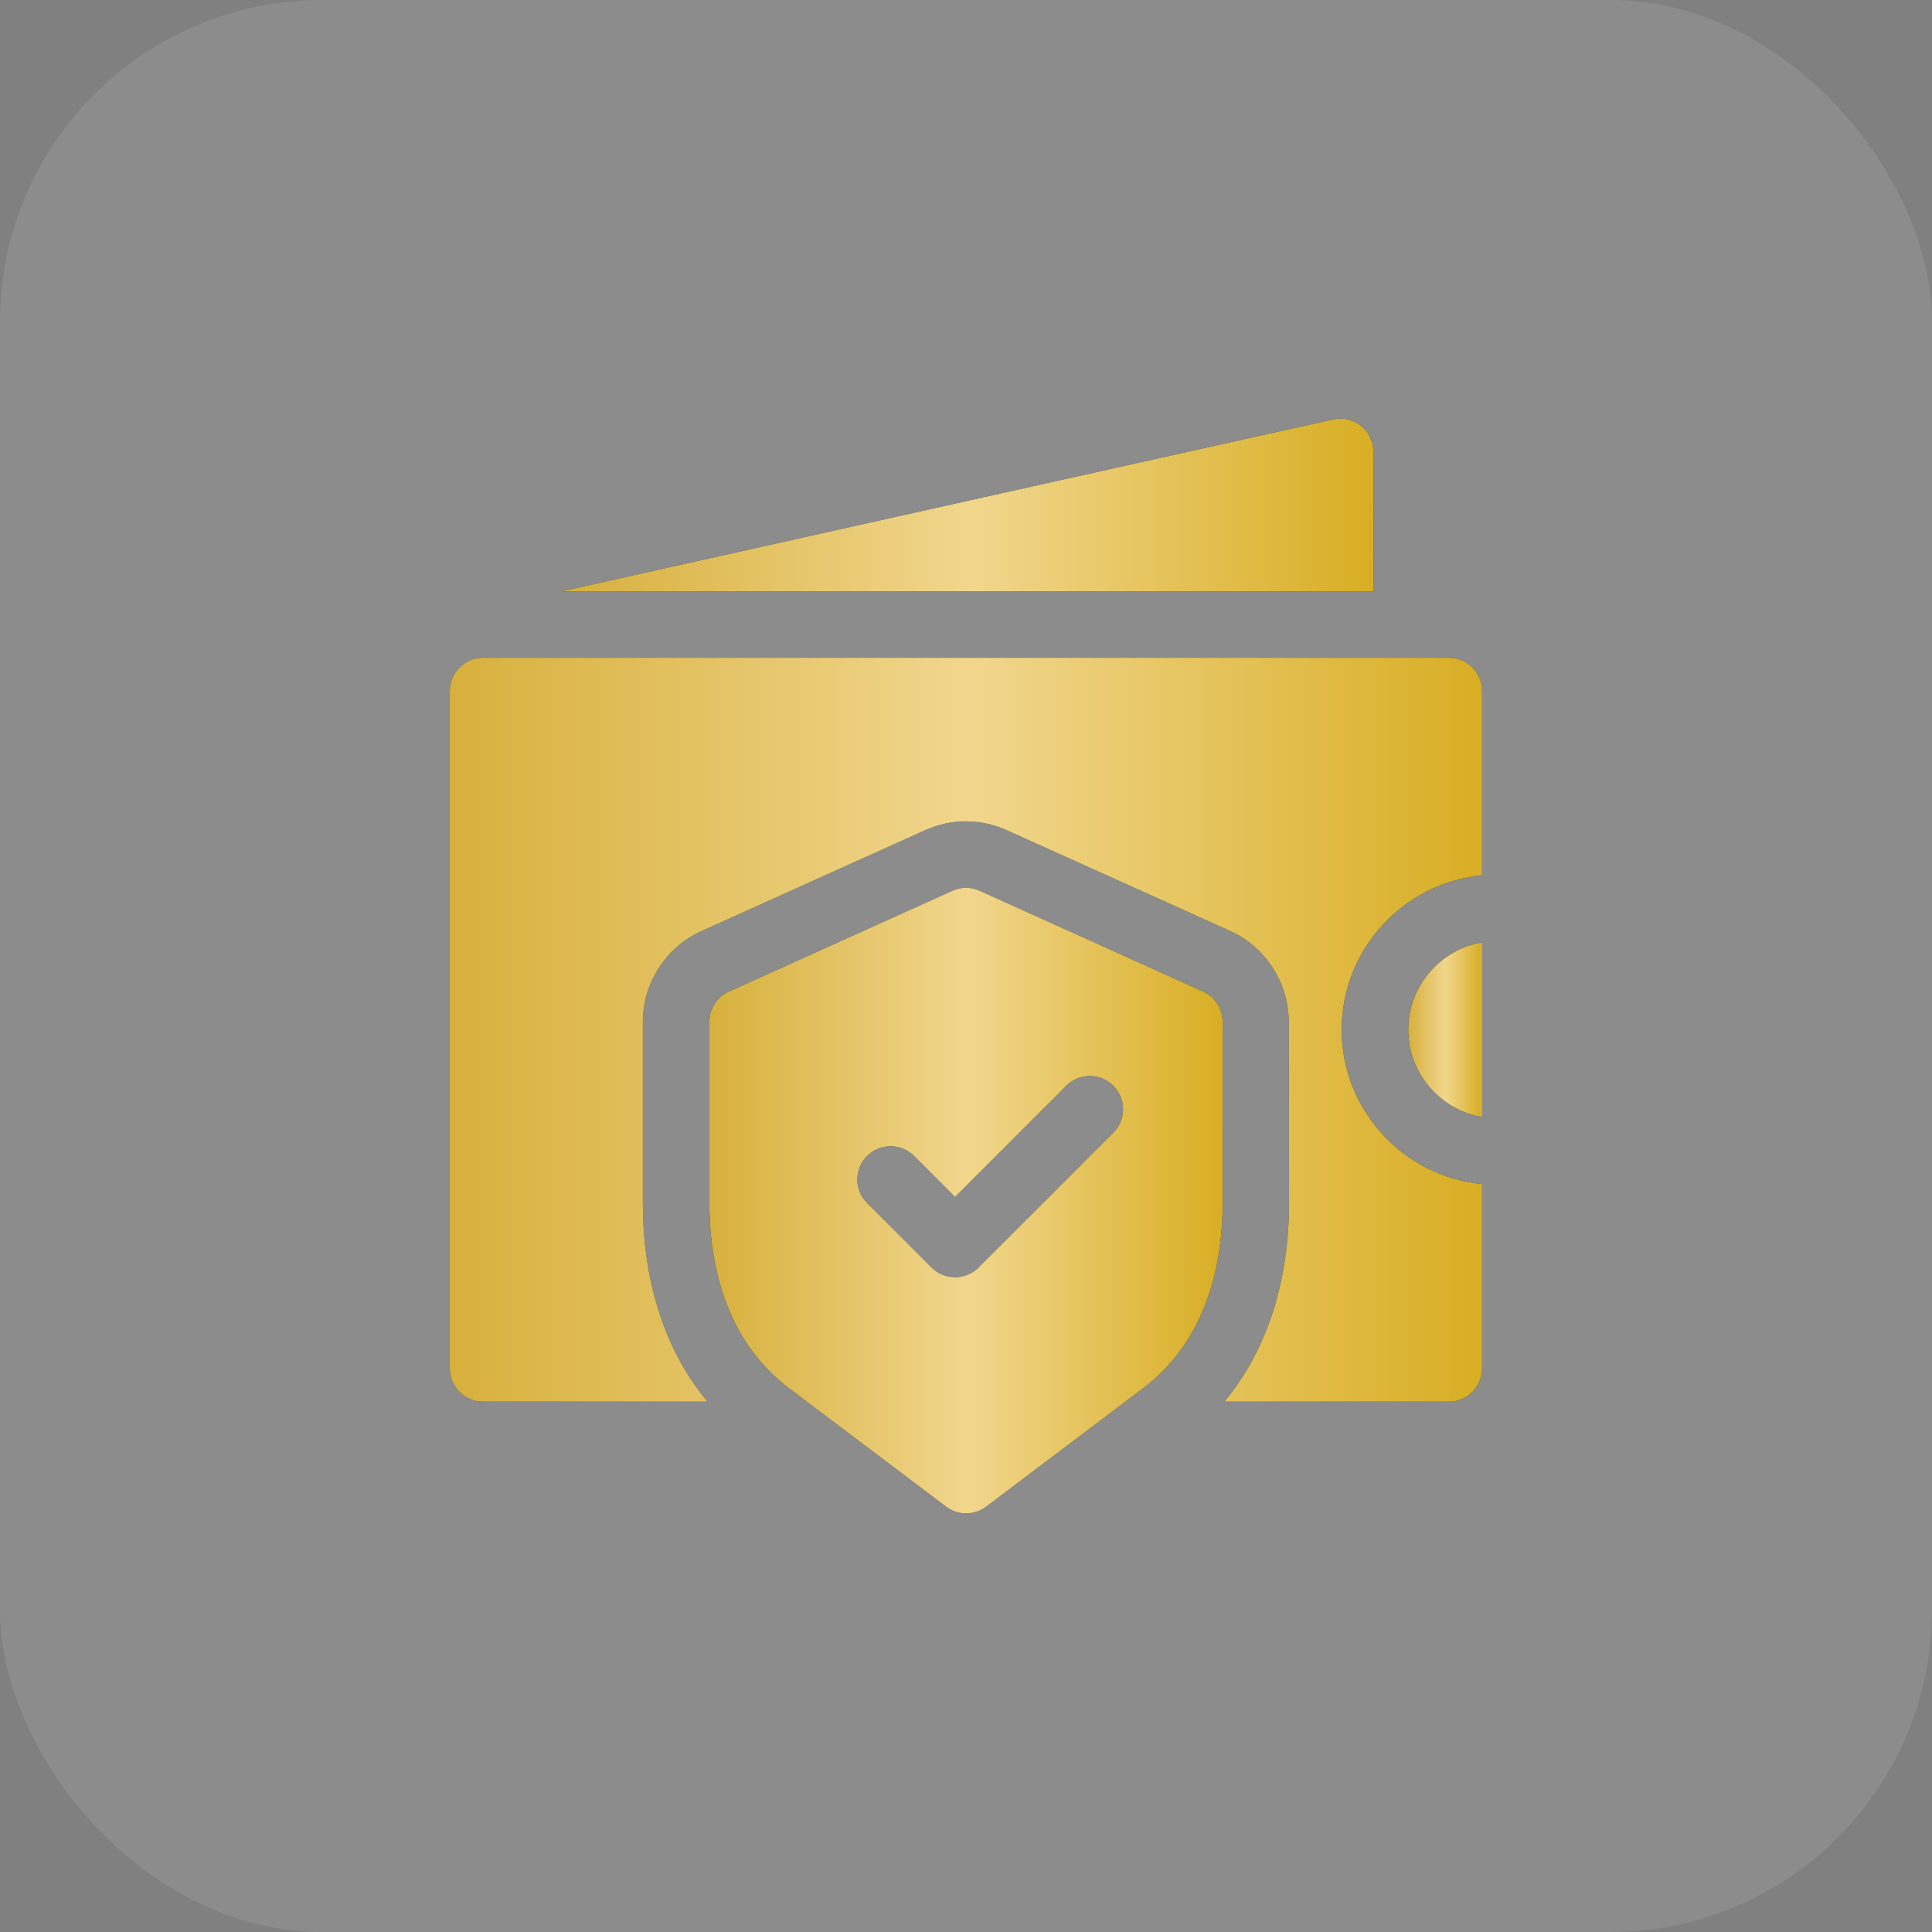 <svg width="60" height="60" viewBox="0 0 60 60" fill="none" xmlns="http://www.w3.org/2000/svg">
<rect x="0" y="0" width="60" height="60" fill="#808080" stroke="none"/>
<rect width="60" height="60" rx="10" fill="white" fill-opacity="0.1"/>
<g clip-path="url(#clip0_2622_4607)">
<path fill-rule="evenodd" clip-rule="evenodd" d="M42.653 14.028C42.652 13.377 42.048 12.882 41.403 13.025L17.445 18.363H42.656L42.653 14.028Z" fill="#002E5B"/>
<path fill-rule="evenodd" clip-rule="evenodd" d="M42.653 14.028C42.652 13.377 42.048 12.882 41.403 13.025L17.445 18.363H42.656L42.653 14.028Z" fill="url(#paint0_linear_2622_4607)"/>
<path fill-rule="evenodd" clip-rule="evenodd" d="M37.362 30.792L30.424 27.663C30.165 27.546 29.858 27.536 29.578 27.663L22.698 30.765C22.308 30.912 22.031 31.289 22.031 31.73V37.338C22.031 39.557 22.678 41.737 24.516 43.123L29.368 46.781C29.727 47.062 30.244 47.08 30.625 46.792L35.489 43.122C37.325 41.736 37.971 39.557 37.971 37.34L37.969 31.731C37.969 31.338 37.743 30.963 37.362 30.792ZM34.575 35.178L30.39 39.363C30.188 39.564 29.924 39.665 29.66 39.665C29.396 39.665 29.132 39.564 28.93 39.363L26.927 37.36C26.524 36.957 26.524 36.303 26.927 35.9C27.331 35.497 27.984 35.497 28.387 35.9L29.66 37.173L33.116 33.718C33.519 33.315 34.172 33.315 34.575 33.718C34.978 34.121 34.978 34.775 34.575 35.178Z" fill="#002E5B"/>
<path fill-rule="evenodd" clip-rule="evenodd" d="M37.362 30.792L30.424 27.663C30.165 27.546 29.858 27.536 29.578 27.663L22.698 30.765C22.308 30.912 22.031 31.289 22.031 31.73V37.338C22.031 39.557 22.678 41.737 24.516 43.123L29.368 46.781C29.727 47.062 30.244 47.08 30.625 46.792L35.489 43.122C37.325 41.736 37.971 39.557 37.971 37.34L37.969 31.731C37.969 31.338 37.743 30.963 37.362 30.792ZM34.575 35.178L30.39 39.363C30.188 39.564 29.924 39.665 29.66 39.665C29.396 39.665 29.132 39.564 28.93 39.363L26.927 37.36C26.524 36.957 26.524 36.303 26.927 35.9C27.331 35.497 27.984 35.497 28.387 35.9L29.66 37.173L33.116 33.718C33.519 33.315 34.172 33.315 34.575 33.718C34.978 34.121 34.978 34.775 34.575 35.178Z" fill="url(#paint1_linear_2622_4607)"/>
<path fill-rule="evenodd" clip-rule="evenodd" d="M43.734 31.978C43.734 33.335 44.734 34.472 46.032 34.691V29.265C44.734 29.483 43.734 30.621 43.734 31.978Z" fill="#002E5B"/>
<path fill-rule="evenodd" clip-rule="evenodd" d="M43.734 31.978C43.734 33.335 44.734 34.472 46.032 34.691V29.265C44.734 29.483 43.734 30.621 43.734 31.978Z" fill="url(#paint2_linear_2622_4607)"/>
<path fill-rule="evenodd" clip-rule="evenodd" d="M44.996 20.427H15.001C14.431 20.427 13.969 20.889 13.969 21.459V42.498C13.969 43.067 14.431 43.529 15.001 43.529H21.971C21.467 42.924 21.07 42.258 20.767 41.55C20.197 40.225 19.965 38.778 19.965 37.338V31.73C19.965 31.086 20.169 30.481 20.518 29.976C20.847 29.498 21.308 29.118 21.849 28.887L28.729 25.784C29.145 25.596 29.577 25.508 29.998 25.508C30.433 25.508 30.867 25.604 31.268 25.784L38.206 28.913C38.76 29.163 39.209 29.567 39.526 30.058C39.848 30.555 40.022 31.137 40.023 31.731L40.032 37.34C40.032 38.774 39.8 40.217 39.231 41.543C38.926 42.254 38.529 42.923 38.025 43.529H44.996C45.566 43.529 46.028 43.067 46.028 42.498V36.772C43.589 36.541 41.667 34.475 41.667 31.978C41.667 29.48 43.589 27.415 46.028 27.184V21.459C46.028 20.889 45.566 20.427 44.996 20.427Z" fill="#002E5B"/>
<path fill-rule="evenodd" clip-rule="evenodd" d="M44.996 20.427H15.001C14.431 20.427 13.969 20.889 13.969 21.459V42.498C13.969 43.067 14.431 43.529 15.001 43.529H21.971C21.467 42.924 21.07 42.258 20.767 41.55C20.197 40.225 19.965 38.778 19.965 37.338V31.73C19.965 31.086 20.169 30.481 20.518 29.976C20.847 29.498 21.308 29.118 21.849 28.887L28.729 25.784C29.145 25.596 29.577 25.508 29.998 25.508C30.433 25.508 30.867 25.604 31.268 25.784L38.206 28.913C38.76 29.163 39.209 29.567 39.526 30.058C39.848 30.555 40.022 31.137 40.023 31.731L40.032 37.34C40.032 38.774 39.8 40.217 39.231 41.543C38.926 42.254 38.529 42.923 38.025 43.529H44.996C45.566 43.529 46.028 43.067 46.028 42.498V36.772C43.589 36.541 41.667 34.475 41.667 31.978C41.667 29.48 43.589 27.415 46.028 27.184V21.459C46.028 20.889 45.566 20.427 44.996 20.427Z" fill="url(#paint3_linear_2622_4607)"/>
</g>
<defs>
<linearGradient id="paint0_linear_2622_4607" x1="17.445" y1="15.681" x2="42.656" y2="15.681" gradientUnits="userSpaceOnUse">
<stop stop-color="#D7B03D"/>
<stop offset="0.505" stop-color="#F1D68D"/>
<stop offset="1" stop-color="#D8AE24"/>
</linearGradient>
<linearGradient id="paint1_linear_2622_4607" x1="22.031" y1="37.286" x2="37.971" y2="37.286" gradientUnits="userSpaceOnUse">
<stop stop-color="#D7B03D"/>
<stop offset="0.505" stop-color="#F1D68D"/>
<stop offset="1" stop-color="#D8AE24"/>
</linearGradient>
<linearGradient id="paint2_linear_2622_4607" x1="43.734" y1="31.978" x2="46.032" y2="31.978" gradientUnits="userSpaceOnUse">
<stop stop-color="#D7B03D"/>
<stop offset="0.505" stop-color="#F1D68D"/>
<stop offset="1" stop-color="#D8AE24"/>
</linearGradient>
<linearGradient id="paint3_linear_2622_4607" x1="13.969" y1="31.978" x2="46.028" y2="31.978" gradientUnits="userSpaceOnUse">
<stop stop-color="#D7B03D"/>
<stop offset="0.505" stop-color="#F1D68D"/>
<stop offset="1" stop-color="#D8AE24"/>
</linearGradient>
<clipPath id="clip0_2622_4607">
<rect width="34" height="34" fill="white" transform="translate(13 13)"/>
</clipPath>
</defs>
</svg>
